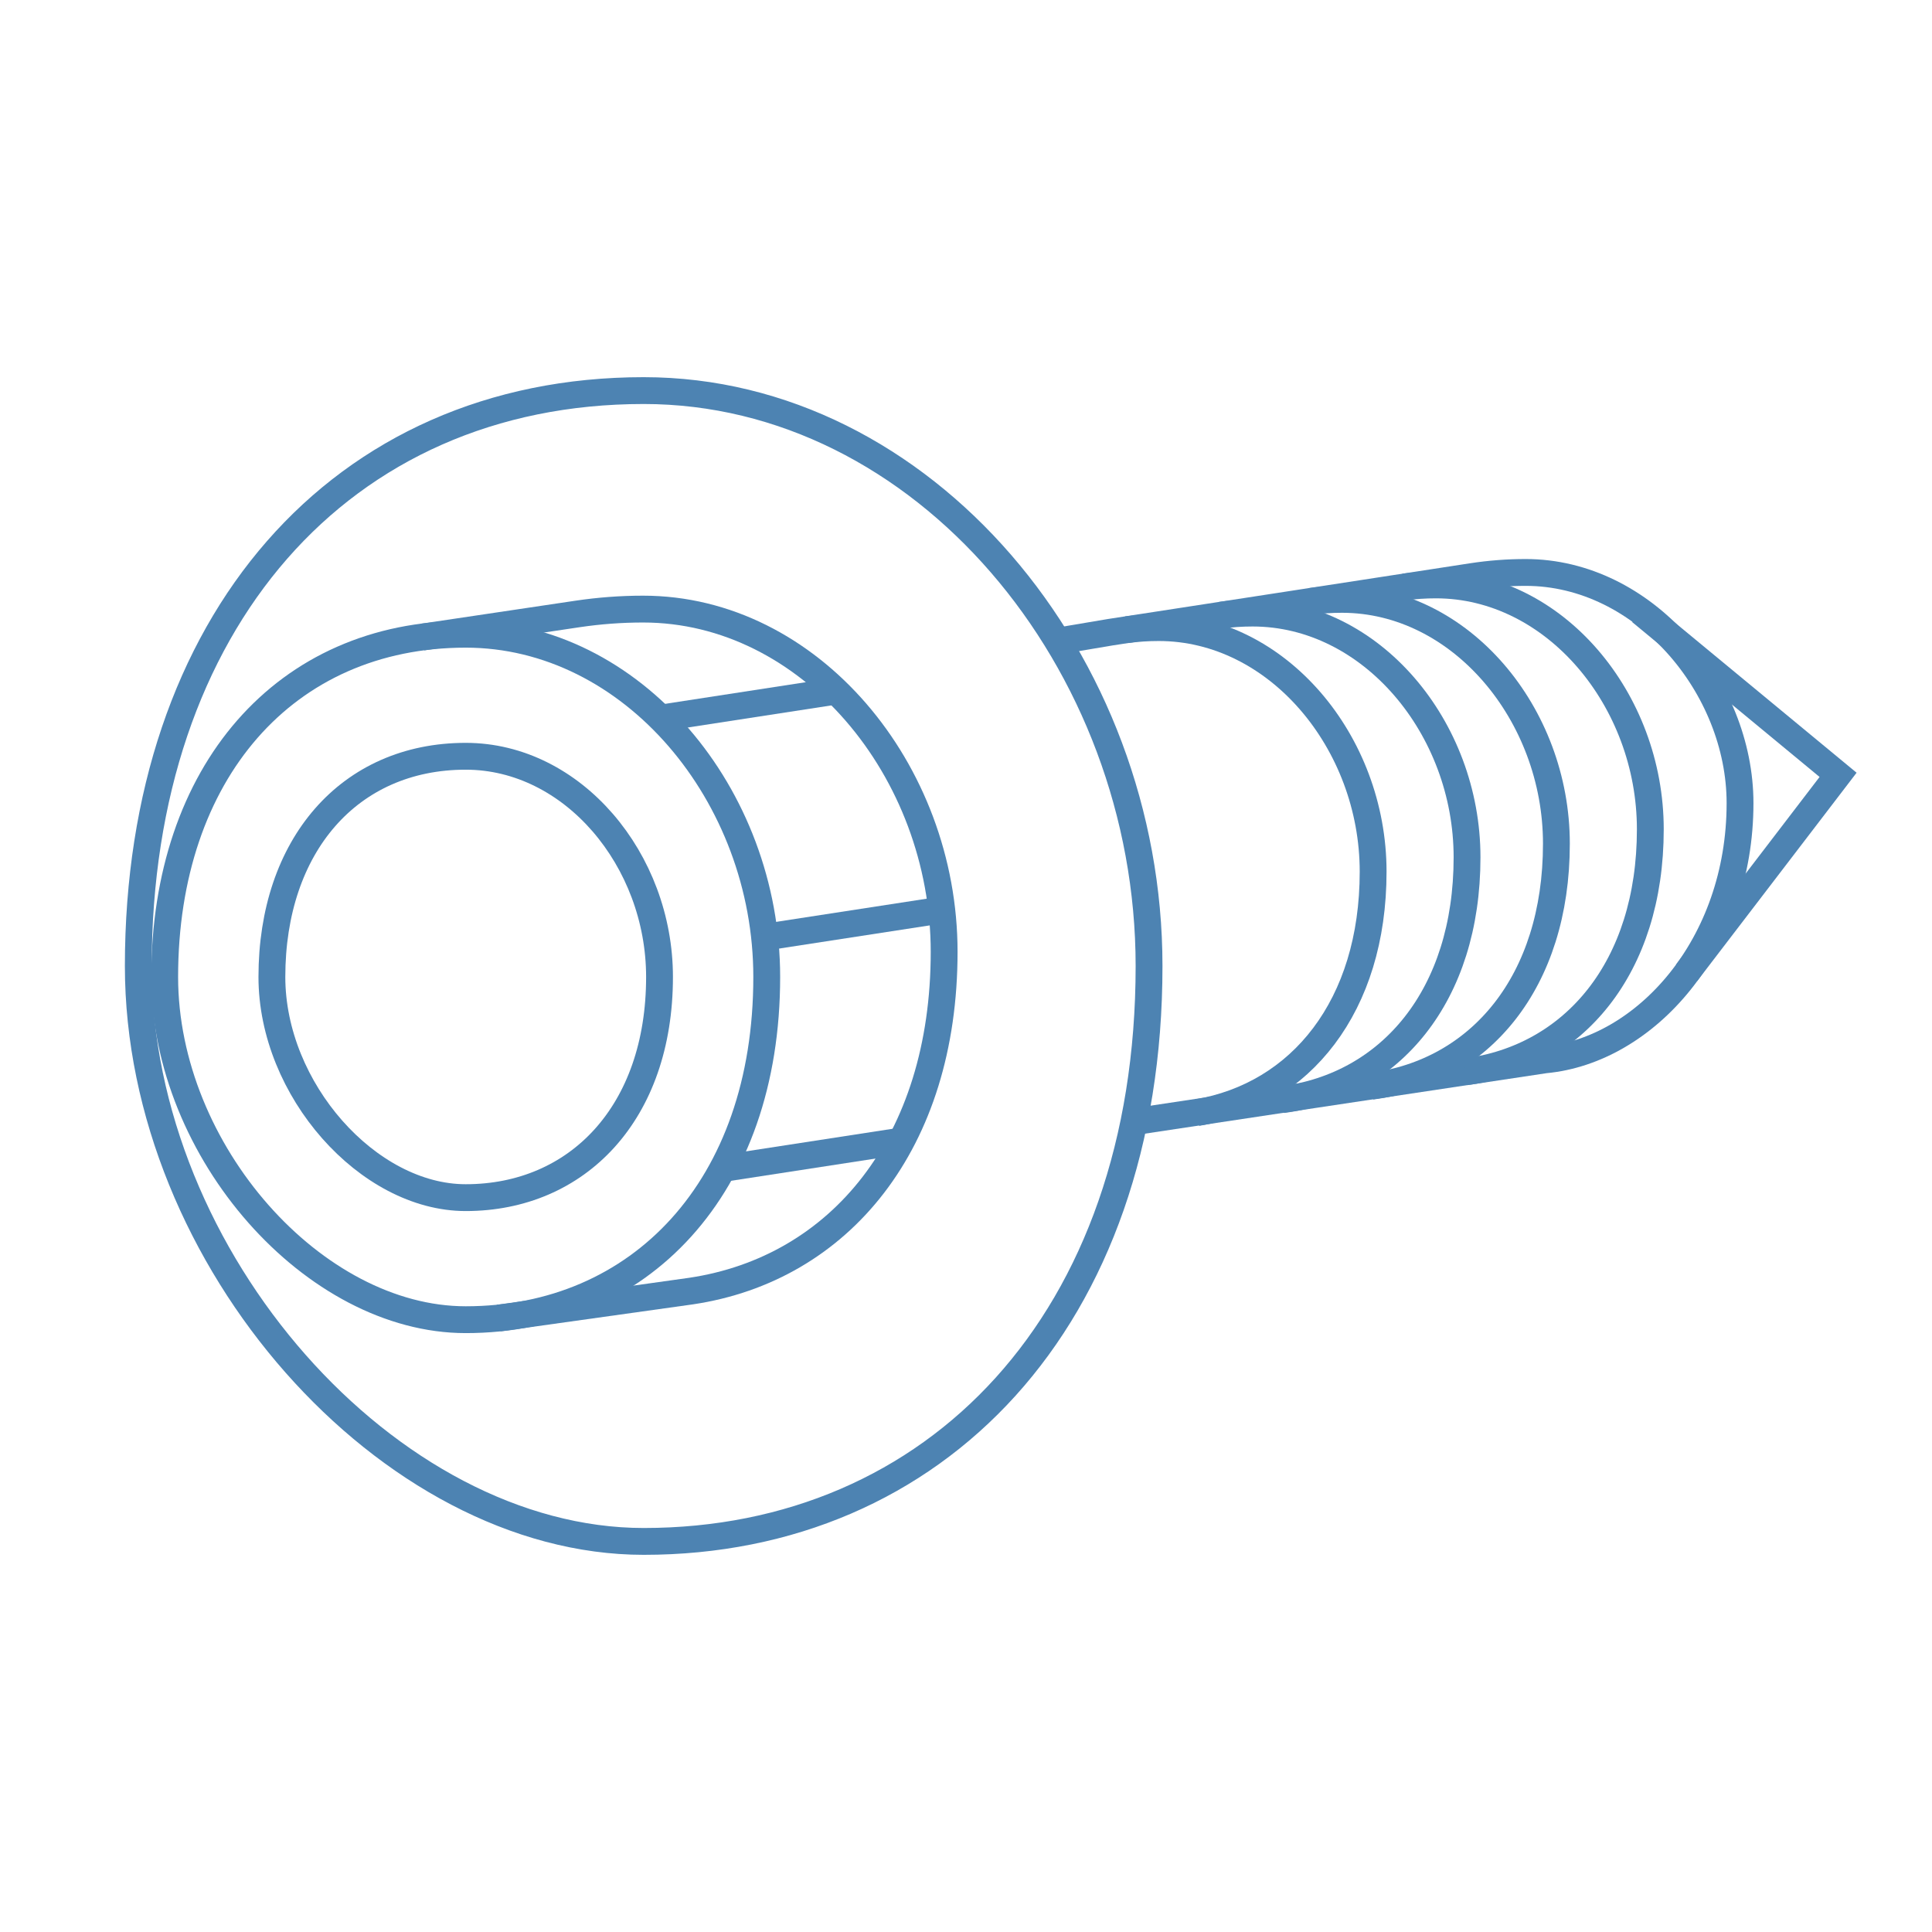 <svg width="144" height="144" viewBox="0 0 144 144" fill="none" xmlns="http://www.w3.org/2000/svg">
<path d="M85.644 72C85.644 98.424 69.698 114.888 47.976 114.888C29.01 114.888 10.308 93.861 10.308 72C10.308 46.489 25.335 29.112 47.976 29.112C68.779 29.112 85.644 49.226 85.644 72Z" stroke="#4D83B2" stroke-width="2"/>
<path d="M57.148 72.817C57.148 88.555 47.65 98.362 34.712 98.362C23.415 98.362 12.275 85.838 12.275 72.817C12.275 57.621 21.226 47.272 34.712 47.272C47.103 47.272 57.148 59.252 57.148 72.817Z" stroke="#4D83B2" stroke-width="2"/>
<path d="M49.157 72.817C49.157 82.951 43.042 89.265 34.711 89.265C27.437 89.265 20.265 81.201 20.265 72.817C20.265 63.033 26.028 56.368 34.711 56.368C42.69 56.368 49.157 64.082 49.157 72.817Z" stroke="#4D83B2" stroke-width="2"/>
<path d="M79.291 47.706L82.748 47.123L109.712 42.973C111.036 42.77 112.373 42.667 113.713 42.667V42.667C122.538 42.667 129.692 51.2 129.692 59.86C129.692 70.476 122.624 78.303 115.154 78.995L84.862 83.557" stroke="#4D83B2" stroke-width="2"/>
<path d="M49.157 53.536L62.419 51.495" stroke="#4D83B2" stroke-width="2"/>
<path d="M56.813 69.882L70.371 67.795" stroke="#4D83B2" stroke-width="2"/>
<path d="M54.169 87.047L67.167 85.046" stroke="#4D83B2" stroke-width="2"/>
<path d="M104.652 43.753C105.419 43.649 106.211 43.596 107.026 43.596C115.851 43.596 123.005 52.139 123.005 61.811C123.005 72.119 117.298 78.859 109.227 79.888" stroke="#4D83B2" stroke-width="2"/>
<path d="M97.652 44.83C98.419 44.726 99.211 44.673 100.026 44.673C108.851 44.673 116.005 53.214 116.005 62.884C116.005 73.191 110.298 79.929 102.227 80.958" stroke="#4D83B2" stroke-width="2"/>
<path d="M90.992 45.852C91.759 45.748 92.551 45.695 93.366 45.695C102.191 45.695 109.345 54.232 109.345 63.898C109.345 74.199 103.638 80.934 95.567 81.963" stroke="#4D83B2" stroke-width="2"/>
<path d="M83.992 46.934C84.759 46.83 85.551 46.777 86.366 46.777C95.191 46.777 102.345 55.309 102.345 64.97C102.345 74.985 96.946 81.627 89.223 82.929" stroke="#4D83B2" stroke-width="2"/>
<path d="M37.16 98.241L51.51 96.229C62.586 94.58 70.371 85.193 70.371 70.944C70.371 57.379 60.326 45.398 47.935 45.398V45.398C46.299 45.398 44.664 45.52 43.046 45.761L31.479 47.485" stroke="#4D83B2" stroke-width="2"/>
<path d="M122.29 45.596L137 57.752L125.711 72.506" stroke="#4D83B2" stroke-width="2"/>
</svg>
